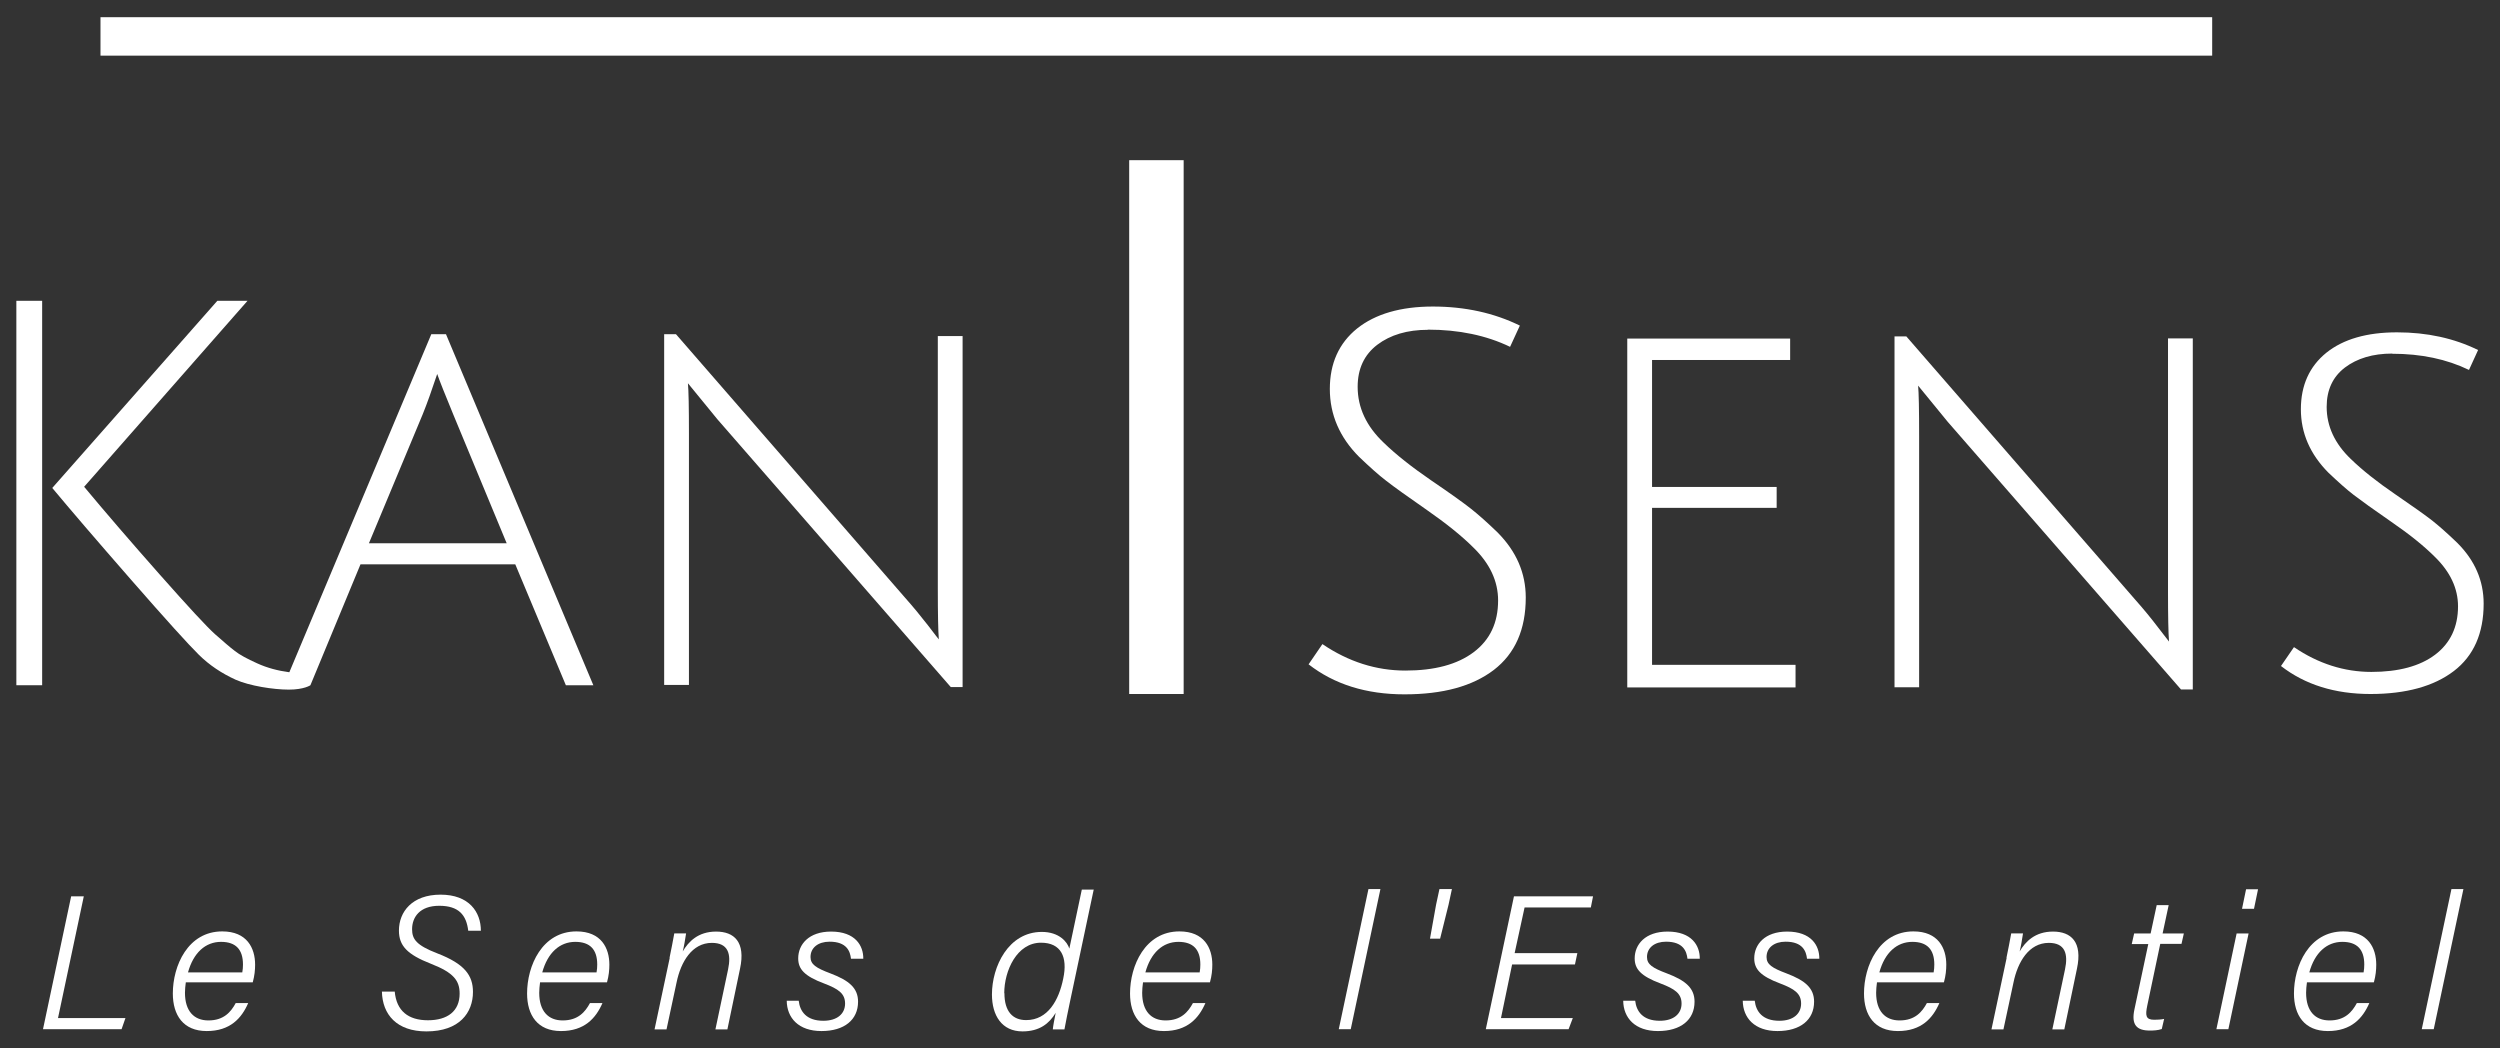 <svg xmlns="http://www.w3.org/2000/svg" viewBox="0 0 148.27 62.17"><rect x="0" y="0" width="148.27" height="62.17" fill="#333333" stroke="none"/><defs><style>
      .cls-1 {
        fill: #fff;
      }
    </style></defs><g><g id="Calque_1"><g><path class="cls-1" d="M4.21,53.16h.76l-1.53,7.22h4l-.23.66H2.55l1.67-7.88Z"></path><path class="cls-1" d="M11.02,58.26c-.03.26-.05.4-.05.62,0,1.09.54,1.64,1.39,1.64.92,0,1.34-.51,1.62-1.03h.74c-.39.9-1.07,1.66-2.46,1.66s-2.01-.94-2.01-2.23c0-1.64.89-3.68,2.93-3.68,1.47,0,1.95.99,1.95,1.97,0,.32-.03.65-.14,1.05h-3.96ZM14.37,57.67c.03-.16.04-.32.04-.47,0-.88-.42-1.34-1.3-1.34-.93,0-1.64.65-1.96,1.81h3.22Z"></path><path class="cls-1" d="M23.41,58.8c.1,1.16.81,1.71,1.97,1.71s1.88-.54,1.88-1.58c0-.76-.34-1.24-1.7-1.77-1.41-.55-1.9-1.07-1.9-1.97,0-1.11.78-2.13,2.47-2.13s2.39,1.03,2.39,2.14h-.75c-.11-.93-.56-1.48-1.72-1.48s-1.61.68-1.61,1.39c0,.59.25.95,1.49,1.43,1.64.63,2.12,1.32,2.12,2.29,0,1.22-.79,2.34-2.76,2.34-1.76,0-2.61-1-2.64-2.36h.77Z"></path><path class="cls-1" d="M32.03,58.26c-.03.26-.05.4-.05.62,0,1.09.54,1.64,1.39,1.64.92,0,1.34-.51,1.62-1.03h.74c-.39.9-1.07,1.66-2.46,1.66s-2.01-.94-2.01-2.23c0-1.64.89-3.68,2.93-3.68,1.47,0,1.95.99,1.95,1.97,0,.32-.03.65-.14,1.05h-3.96ZM35.38,57.67c.03-.16.04-.32.04-.47,0-.88-.42-1.34-1.3-1.34-.93,0-1.64.65-1.96,1.81h3.22Z"></path><path class="cls-1" d="M39.71,56.8c.1-.5.2-.97.28-1.44h.7c-.02.19-.15.91-.2,1.07.34-.58.91-1.18,1.98-1.18s1.76.61,1.42,2.2l-.75,3.6h-.71l.75-3.55c.2-.94,0-1.58-.96-1.58-1.18,0-1.84,1.13-2.09,2.33l-.6,2.8h-.71l.9-4.24Z"></path><path class="cls-1" d="M47.37,59.35c.07.63.45,1.19,1.46,1.19.83,0,1.29-.42,1.29-1.02s-.4-.87-1.24-1.19c-1.18-.44-1.54-.86-1.54-1.49,0-.83.63-1.59,1.95-1.59,1.43,0,1.92.83,1.91,1.61h-.73c-.05-.44-.25-1.01-1.27-1.01-.68,0-1.13.36-1.13.91,0,.44.33.65,1.18.97,1.14.43,1.64.89,1.64,1.68,0,1.07-.81,1.74-2.17,1.74s-2.05-.78-2.06-1.8h.73Z"></path><path class="cls-1" d="M64.87,52.74l-1.42,6.71c-.11.54-.23,1.09-.32,1.6h-.69c.01-.15.09-.59.17-.98-.38.63-.95,1.1-1.97,1.1-1.22,0-1.81-.94-1.81-2.19,0-1.65.97-3.71,2.96-3.71,1.02,0,1.51.59,1.63.99l.74-3.5h.71ZM59.57,58.9c0,1.1.5,1.6,1.29,1.6,1.28,0,1.94-1.17,2.2-2.47.27-1.27-.13-2.12-1.32-2.12-1.43,0-2.18,1.66-2.18,3Z"></path><path class="cls-1" d="M67.79,58.26c-.03.26-.05.4-.05.62,0,1.09.54,1.64,1.39,1.64.92,0,1.34-.51,1.62-1.03h.74c-.39.9-1.07,1.66-2.46,1.66s-2.01-.94-2.01-2.23c0-1.64.89-3.68,2.93-3.68,1.47,0,1.95.99,1.95,1.97,0,.32-.03.65-.14,1.05h-3.96ZM71.15,57.67c.03-.16.04-.32.04-.47,0-.88-.42-1.34-1.3-1.34-.93,0-1.64.65-1.96,1.81h3.22Z"></path><path class="cls-1" d="M79.4,61.04l1.76-8.31h.71l-1.76,8.31h-.71Z"></path><path class="cls-1" d="M84.81,55.67l.36-2.01.2-.93h.74l-.2.93-.5,2.01h-.6Z"></path><path class="cls-1" d="M93.4,57.2h-3.72l-.66,3.18h4.26l-.25.66h-4.91l1.67-7.88h4.69l-.13.66h-3.93l-.59,2.71h3.72l-.14.66Z"></path><path class="cls-1" d="M96.98,59.35c.07.63.45,1.19,1.46,1.19.83,0,1.29-.42,1.29-1.02s-.4-.87-1.24-1.19c-1.18-.44-1.54-.86-1.54-1.49,0-.83.63-1.59,1.95-1.59,1.43,0,1.92.83,1.91,1.61h-.73c-.05-.44-.25-1.01-1.27-1.01-.68,0-1.13.36-1.13.91,0,.44.33.65,1.18.97,1.14.43,1.64.89,1.64,1.68,0,1.07-.81,1.74-2.17,1.74s-2.05-.78-2.06-1.8h.73Z"></path><path class="cls-1" d="M104.07,59.35c.07.63.45,1.19,1.46,1.19.83,0,1.29-.42,1.29-1.02s-.4-.87-1.24-1.19c-1.18-.44-1.54-.86-1.54-1.49,0-.83.63-1.59,1.95-1.59,1.43,0,1.92.83,1.91,1.61h-.73c-.05-.44-.25-1.01-1.27-1.01-.68,0-1.13.36-1.13.91,0,.44.33.65,1.18.97,1.14.43,1.64.89,1.64,1.68,0,1.07-.81,1.74-2.17,1.74s-2.05-.78-2.06-1.8h.73Z"></path><path class="cls-1" d="M111.32,58.26c-.03.26-.05.4-.05.62,0,1.09.54,1.64,1.39,1.64.92,0,1.34-.51,1.62-1.03h.74c-.39.9-1.07,1.66-2.46,1.66s-2.01-.94-2.01-2.23c0-1.64.89-3.68,2.93-3.68,1.47,0,1.95.99,1.95,1.97,0,.32-.03.65-.14,1.05h-3.96ZM114.68,57.67c.03-.16.04-.32.04-.47,0-.88-.42-1.34-1.3-1.34-.93,0-1.64.65-1.96,1.81h3.22Z"></path><path class="cls-1" d="M119,56.8c.1-.5.2-.97.28-1.44h.7c-.02.19-.15.91-.2,1.07.34-.58.91-1.18,1.98-1.18s1.76.61,1.42,2.2l-.75,3.6h-.71l.75-3.55c.2-.94,0-1.58-.96-1.58-1.18,0-1.84,1.13-2.09,2.33l-.6,2.8h-.71l.9-4.24Z"></path><path class="cls-1" d="M126.57,55.36h.98l.36-1.68h.71l-.36,1.68h1.26l-.14.62h-1.26l-.77,3.66c-.12.58-.1.84.41.84.16,0,.41-.01.59-.05l-.14.6c-.24.08-.48.09-.71.09-.78,0-1.11-.34-.91-1.26l.82-3.87h-.98l.14-.62Z"></path><path class="cls-1" d="M132.65,55.36h.71l-1.2,5.68h-.71l1.2-5.68ZM133.21,52.74h.71l-.24,1.16h-.71l.24-1.16Z"></path><path class="cls-1" d="M136.82,58.26c-.03.26-.05.4-.05.62,0,1.09.54,1.64,1.39,1.64.92,0,1.34-.51,1.62-1.03h.74c-.39.9-1.07,1.66-2.46,1.66s-2.01-.94-2.01-2.23c0-1.64.89-3.68,2.93-3.68,1.47,0,1.95.99,1.95,1.97,0,.32-.03.65-.14,1.05h-3.96ZM140.18,57.67c.03-.16.04-.32.04-.47,0-.88-.42-1.34-1.3-1.34-.93,0-1.64.65-1.96,1.81h3.22Z"></path><path class="cls-1" d="M143.63,61.04l1.76-8.31h.71l-1.76,8.31h-.71Z"></path></g><rect class="cls-1" x="5.96" y="1.02" width="125.24" height="2.28"></rect><rect class="cls-1" x="66.97" y="9.5" width="3.23" height="31.66"></rect><g><rect class="cls-1" x=".97" y="17.84" width="1.53" height="22.8"></rect><g><path class="cls-1" d="M21.88,32.22l3.19-7.65c.26-.64.54-1.43.86-2.39.15.43.47,1.23.96,2.42l3.16,7.62h-8.16ZM26.44,19.82h-.86l-8.42,20.05c-.68-.09-1.32-.26-1.91-.53-.6-.27-1.04-.51-1.32-.73-.29-.22-.68-.56-1.18-1-.5-.45-1.59-1.63-3.28-3.54s-3.18-3.64-4.48-5.2l9.69-11.03h-1.79L3.1,28.94c1.04,1.25,2.6,3.07,4.67,5.44,2.07,2.37,3.42,3.86,4.03,4.46.62.61,1.34,1.09,2.17,1.47.83.37,2.25.59,3.16.59s1.28-.26,1.28-.26l2.97-7.17h9.18l3,7.17h1.63l-8.74-20.82Z"></path><path class="cls-1" d="M39.39,40.64v-20.82h.7l13.58,15.62c.49.55.94,1.1,1.36,1.64.41.54.63.82.65.84-.04-.51-.06-1.51-.06-3v-14.99h1.47v20.82h-.7l-13.84-15.88-1.75-2.14c.04.42.06,1.42.06,3v14.89h-1.47Z"></path><path class="cls-1" d="M84.69,19.56c-1.23,0-2.23.3-3.01.89-.77.59-1.16,1.42-1.16,2.49,0,1.23.51,2.33,1.54,3.31.73.71,1.67,1.45,2.82,2.24,1.15.78,1.94,1.35,2.37,1.69.43.34.96.81,1.57,1.4,1.11,1.12,1.67,2.4,1.67,3.86,0,1.89-.63,3.32-1.89,4.29-1.27.97-3.03,1.45-5.3,1.45s-4.16-.59-5.69-1.78l.82-1.2c1.55,1.05,3.19,1.57,4.92,1.57s3.08-.36,4.05-1.09c.97-.73,1.45-1.75,1.45-3.07,0-1.14-.49-2.19-1.47-3.14-.68-.68-1.6-1.42-2.75-2.22-1.15-.8-1.95-1.37-2.41-1.73-.46-.35-.99-.83-1.61-1.42-1.16-1.16-1.74-2.51-1.74-4.03s.54-2.72,1.62-3.59c1.08-.86,2.58-1.3,4.49-1.3s3.63.38,5.16,1.13l-.58,1.26c-1.41-.68-3.04-1.02-4.88-1.02"></path></g><polygon class="cls-1" points="96.51 40.77 96.51 20.08 106.17 20.08 106.17 21.35 97.98 21.35 97.98 28.88 105.37 28.88 105.37 30.12 97.98 30.12 97.98 39.43 106.49 39.43 106.49 40.77 96.51 40.77"></polygon><g><path class="cls-1" d="M112.36,40.77v-20.82h.7l13.58,15.62c.49.55.94,1.1,1.35,1.64.42.54.63.82.65.84-.04-.51-.06-1.51-.06-3v-14.98h1.47v20.82h-.7l-13.84-15.88-1.75-2.14c.04.42.06,1.42.06,3v14.89h-1.47Z"></path><path class="cls-1" d="M141.88,20.97c-1.15,0-2.08.28-2.81.83-.72.55-1.08,1.33-1.08,2.33,0,1.15.48,2.18,1.43,3.09.68.66,1.56,1.36,2.63,2.09,1.07.73,1.81,1.26,2.22,1.58.4.32.89.75,1.47,1.31,1.04,1.04,1.56,2.24,1.56,3.6,0,1.76-.59,3.1-1.77,4-1.18.9-2.83,1.36-4.94,1.36s-3.88-.55-5.31-1.66l.77-1.12c1.44.98,2.98,1.47,4.59,1.47s2.88-.34,3.78-1.02c.9-.68,1.36-1.64,1.36-2.87,0-1.06-.46-2.04-1.37-2.93-.64-.64-1.49-1.33-2.57-2.07-1.07-.74-1.82-1.28-2.25-1.61s-.92-.77-1.5-1.32c-1.08-1.09-1.63-2.34-1.63-3.76s.51-2.54,1.51-3.35c1.01-.81,2.41-1.21,4.19-1.21s3.39.35,4.81,1.05l-.54,1.18c-1.32-.64-2.84-.96-4.56-.96"></path></g></g></g></g></svg>